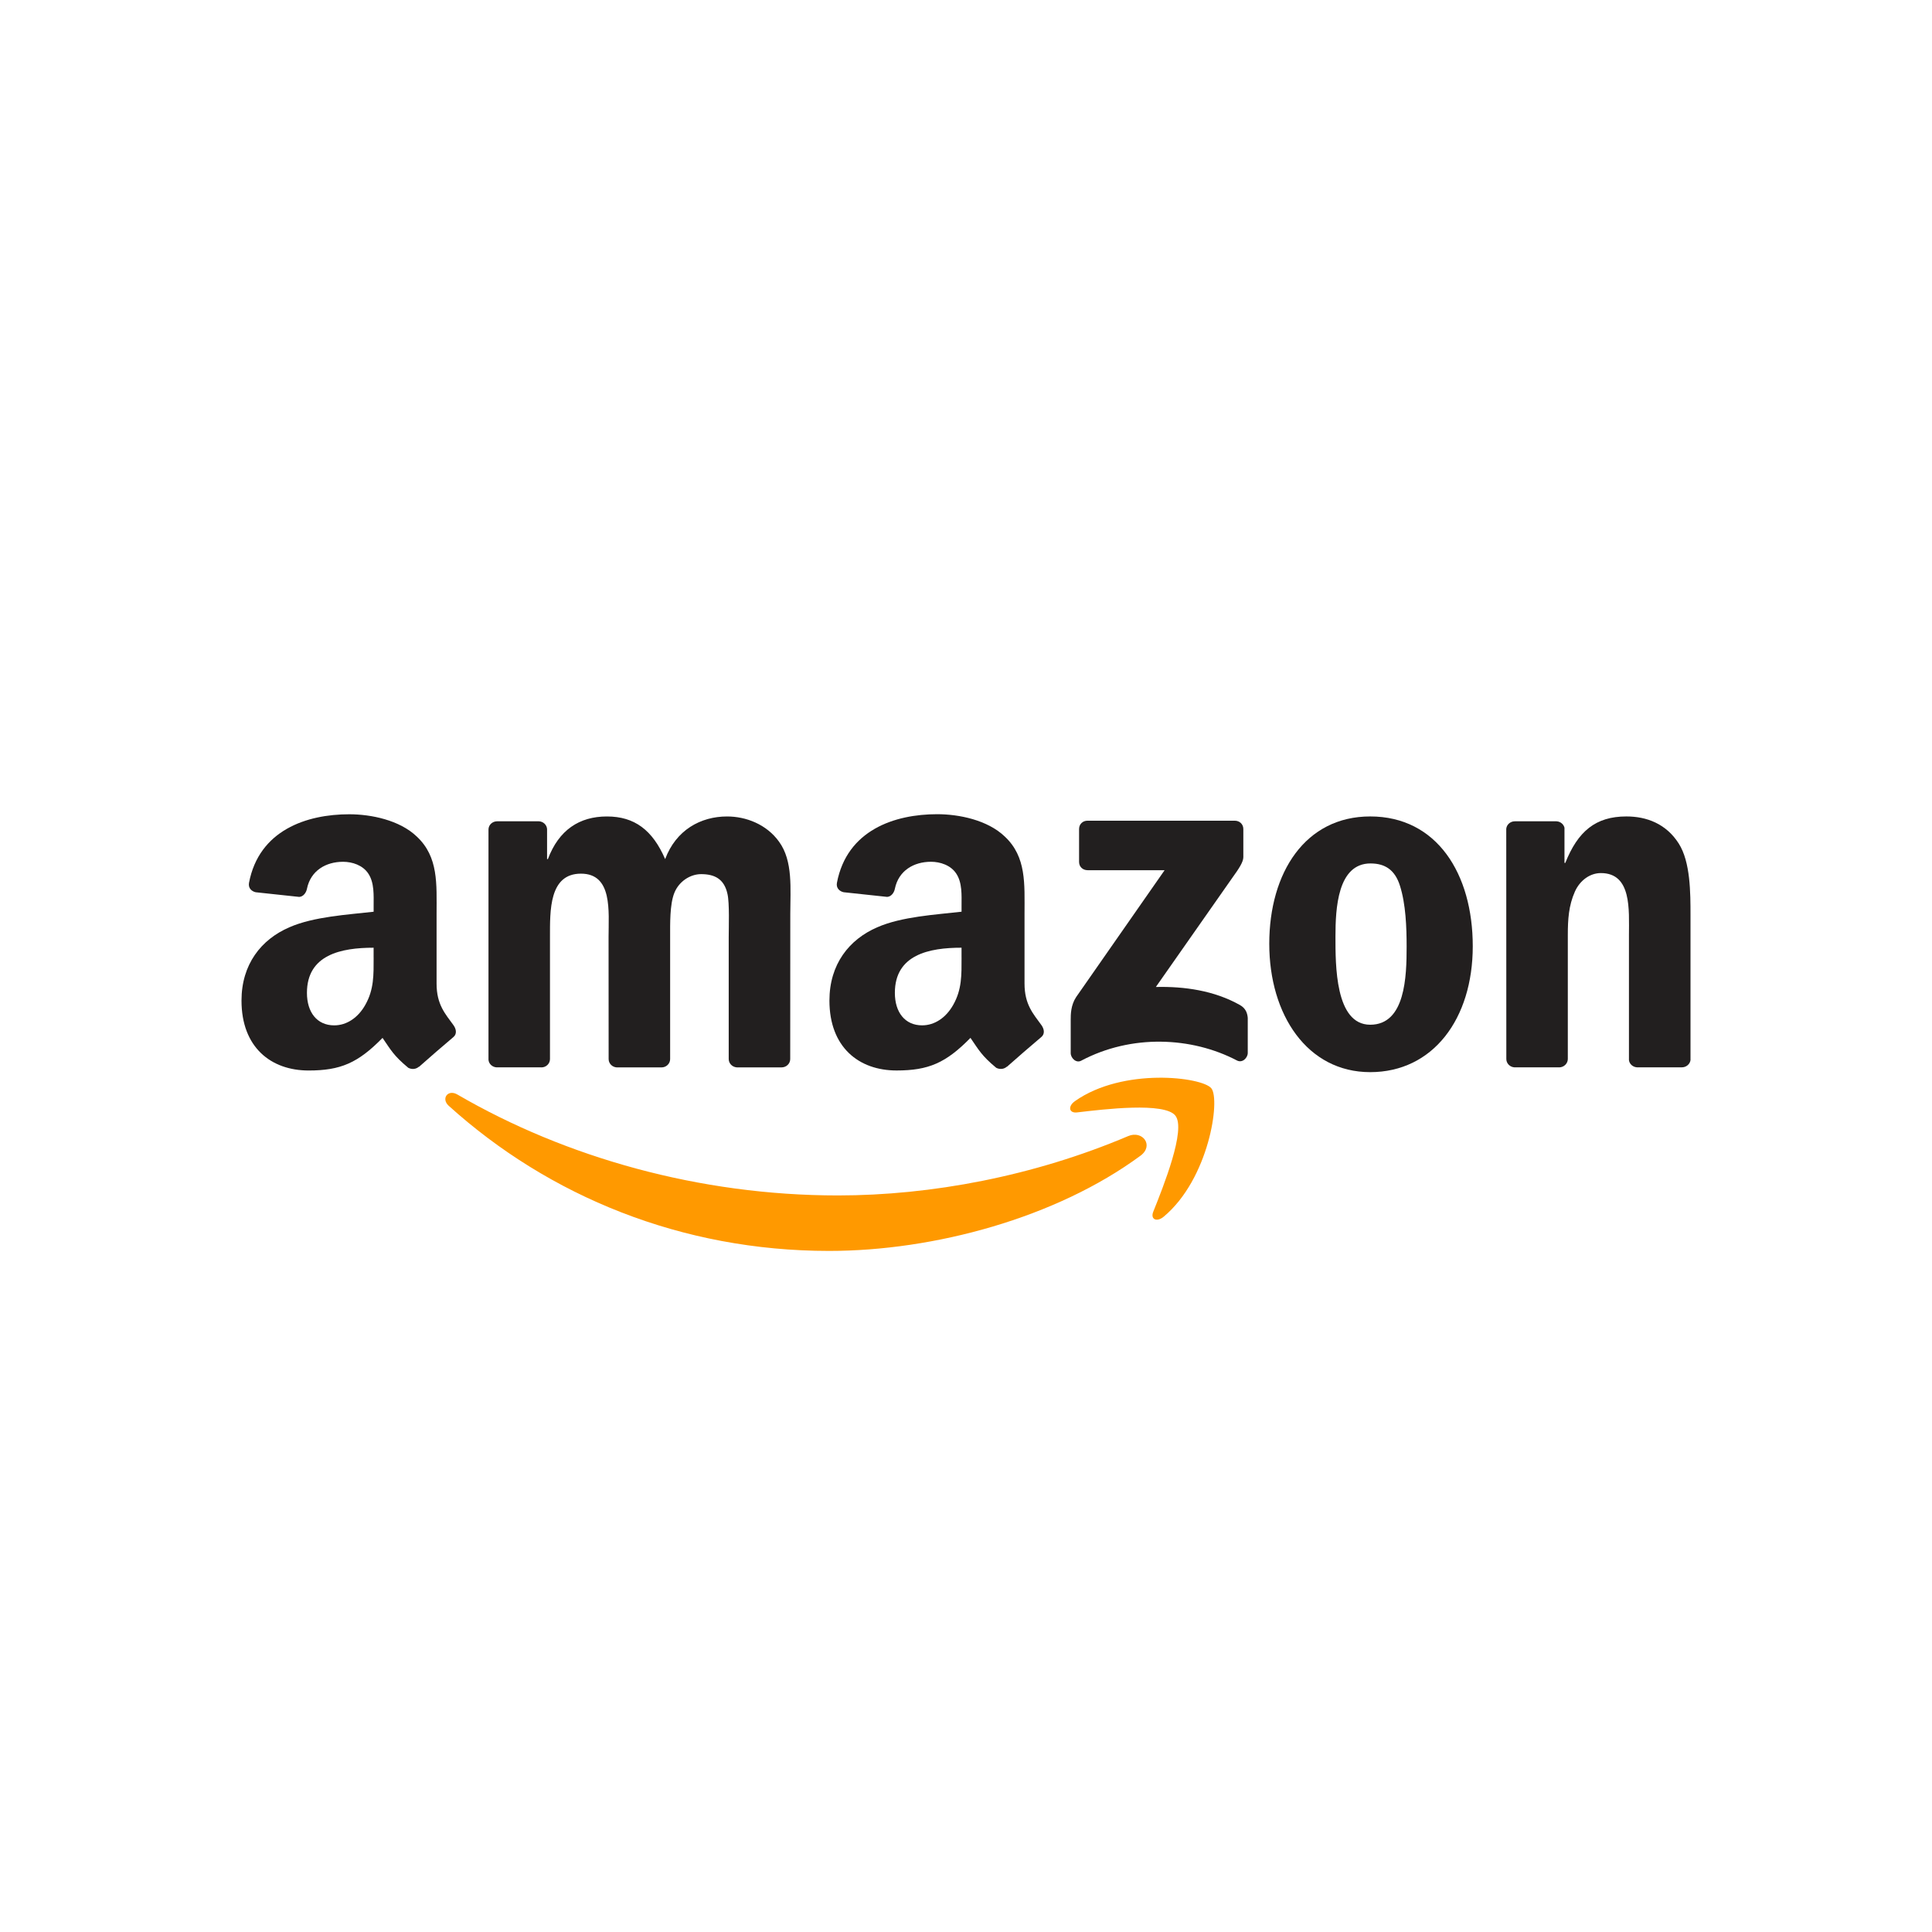 <svg xmlns="http://www.w3.org/2000/svg" fill="none" viewBox="0 0 280 280" height="280" width="280">
<path fill="#FF9900" d="M165.28 167.499C153.076 176.495 135.387 181.293 120.157 181.293C98.803 181.293 79.576 173.395 65.033 160.26C63.889 159.228 64.914 157.819 66.285 158.625C81.979 167.757 101.387 173.252 121.436 173.252C134.955 173.252 149.83 170.456 163.506 164.65C165.573 163.771 167.299 166.003 165.28 167.502"></path>
<path fill="#FF9900" d="M170.352 161.693C168.797 159.699 160.041 160.752 156.108 161.219C154.912 161.366 154.727 160.323 155.805 159.573C162.779 154.664 174.226 156.083 175.558 157.725C176.893 159.382 175.209 170.853 168.657 176.328C167.653 177.168 166.691 176.722 167.141 175.606C168.612 171.931 171.914 163.695 170.349 161.693"></path>
<path fill="#221F1F" d="M156.388 124.923V120.15C156.388 119.428 156.935 118.943 157.594 118.943H178.959C179.645 118.943 180.193 119.439 180.193 120.15V124.237C180.182 124.923 179.607 125.82 178.585 127.235L167.515 143.041C171.629 142.94 175.97 143.554 179.701 145.656C180.542 146.131 180.772 146.828 180.834 147.511V152.602C180.834 153.296 180.067 154.112 179.262 153.69C172.689 150.245 163.958 149.869 156.691 153.725C155.952 154.126 155.175 153.324 155.175 152.627V147.79C155.175 147.013 155.185 145.688 155.959 144.509L168.784 126.116H157.622C156.935 126.116 156.388 125.631 156.388 124.92"></path>
<path fill="#221F1F" d="M78.455 154.69H71.956C71.335 154.644 70.84 154.177 70.795 153.584V120.225C70.795 119.559 71.353 119.029 72.046 119.029H78.107C78.738 119.057 79.24 119.542 79.285 120.145V124.507H79.404C80.987 120.292 83.958 118.328 87.96 118.328C91.963 118.328 94.568 120.295 96.399 124.507C97.971 120.292 101.545 118.328 105.374 118.328C108.097 118.328 111.079 119.451 112.899 121.976C114.956 124.783 114.534 128.859 114.534 132.433L114.524 153.487C114.524 154.153 113.966 154.693 113.272 154.693H106.783C106.134 154.648 105.611 154.125 105.611 153.487V135.808C105.611 134.399 105.74 130.892 105.43 129.556C104.945 127.318 103.491 126.687 101.608 126.687C100.036 126.687 98.39 127.736 97.724 129.42C97.058 131.101 97.121 133.918 97.121 135.812V153.49C97.121 154.156 96.563 154.697 95.869 154.697H89.38C88.721 154.651 88.208 154.128 88.208 153.49L88.198 135.812C88.198 132.091 88.811 126.617 84.195 126.617C79.578 126.617 79.707 131.955 79.707 135.812V153.49C79.707 154.156 79.149 154.697 78.455 154.697"></path>
<path fill="#221F1F" d="M198.58 118.325C208.225 118.325 213.444 126.606 213.444 137.136C213.444 147.667 207.677 155.383 198.58 155.383C189.483 155.383 183.952 147.102 183.952 136.781C183.952 126.46 189.172 118.325 198.58 118.325ZM198.636 125.135C193.845 125.135 193.545 131.662 193.545 135.731C193.545 139.8 193.482 148.511 198.583 148.511C203.685 148.511 203.859 141.491 203.859 137.213C203.859 134.399 203.74 131.034 202.89 128.363C202.157 126.041 200.703 125.138 198.639 125.138"></path>
<path fill="#221F1F" d="M225.951 154.689H219.479C218.831 154.644 218.308 154.121 218.308 153.483L218.297 120.117C218.353 119.503 218.89 119.029 219.549 119.029H225.574C226.143 119.057 226.607 119.44 226.736 119.96V125.061H226.854C228.674 120.5 231.223 118.325 235.711 118.325C238.626 118.325 241.471 119.374 243.298 122.254C245 124.925 245 129.413 245 132.638V153.636C244.927 154.222 244.386 154.686 243.748 154.686H237.231C236.638 154.64 236.143 154.201 236.08 153.636V135.518C236.08 131.871 236.502 126.533 232.011 126.533C230.428 126.533 228.978 127.593 228.252 129.204C227.339 131.244 227.22 133.273 227.22 135.522V153.486C227.21 154.152 226.645 154.693 225.951 154.693"></path>
<path fill="#221F1F" d="M139.353 138.757V137.349C134.653 137.349 129.691 138.353 129.691 143.894C129.691 146.7 131.145 148.601 133.641 148.601C135.469 148.601 137.107 147.478 138.14 145.647C139.419 143.398 139.356 141.285 139.356 138.754M145.912 154.595C145.483 154.978 144.862 155.006 144.378 154.752C142.219 152.959 141.836 152.13 140.647 150.417C137.083 154.054 134.559 155.142 129.931 155.142C124.464 155.142 120.207 151.77 120.207 145.013C120.207 139.737 123.069 136.146 127.135 134.392C130.664 132.837 135.591 132.565 139.356 132.132V131.292C139.356 129.747 139.475 127.92 138.572 126.585C137.777 125.389 136.26 124.894 134.925 124.894C132.449 124.894 130.235 126.163 129.694 128.795C129.586 129.381 129.154 129.956 128.572 129.984L122.264 129.308C121.734 129.189 121.148 128.76 121.294 127.945C122.748 120.301 129.649 118 135.828 118C138.99 118 143.122 118.84 145.619 121.236C148.781 124.189 148.482 128.129 148.482 132.415V142.544C148.482 145.588 149.744 146.924 150.933 148.569C151.355 149.155 151.445 149.86 150.915 150.295C149.59 151.401 147.23 153.458 145.933 154.609L145.915 154.591"></path>
<path fill="#221F1F" d="M54.146 138.76V137.351C49.446 137.351 44.484 138.355 44.484 143.896C44.484 146.703 45.938 148.603 48.435 148.603C50.262 148.603 51.901 147.481 52.933 145.65C54.213 143.401 54.15 141.288 54.15 138.756M60.705 154.597C60.276 154.981 59.656 155.009 59.171 154.754C57.013 152.962 56.629 152.132 55.44 150.42C51.877 154.057 49.352 155.145 44.725 155.145C39.258 155.145 35 151.773 35 145.015C35 139.74 37.863 136.148 41.928 134.394C45.457 132.839 50.384 132.567 54.15 132.135V131.295C54.15 129.75 54.269 127.923 53.365 126.587C52.57 125.391 51.054 124.896 49.718 124.896C47.242 124.896 45.028 126.165 44.488 128.798C44.38 129.384 43.947 129.959 43.365 129.987L37.057 129.311C36.527 129.192 35.941 128.763 36.088 127.947C37.538 120.314 44.439 118.01 50.618 118.01C53.78 118.01 57.912 118.85 60.409 121.245C63.571 124.199 63.272 128.139 63.272 132.424V142.554C63.272 145.598 64.534 146.933 65.723 148.579C66.145 149.165 66.235 149.869 65.705 150.305C64.38 151.41 62.02 153.468 60.723 154.618L60.705 154.601"></path>
</svg>
